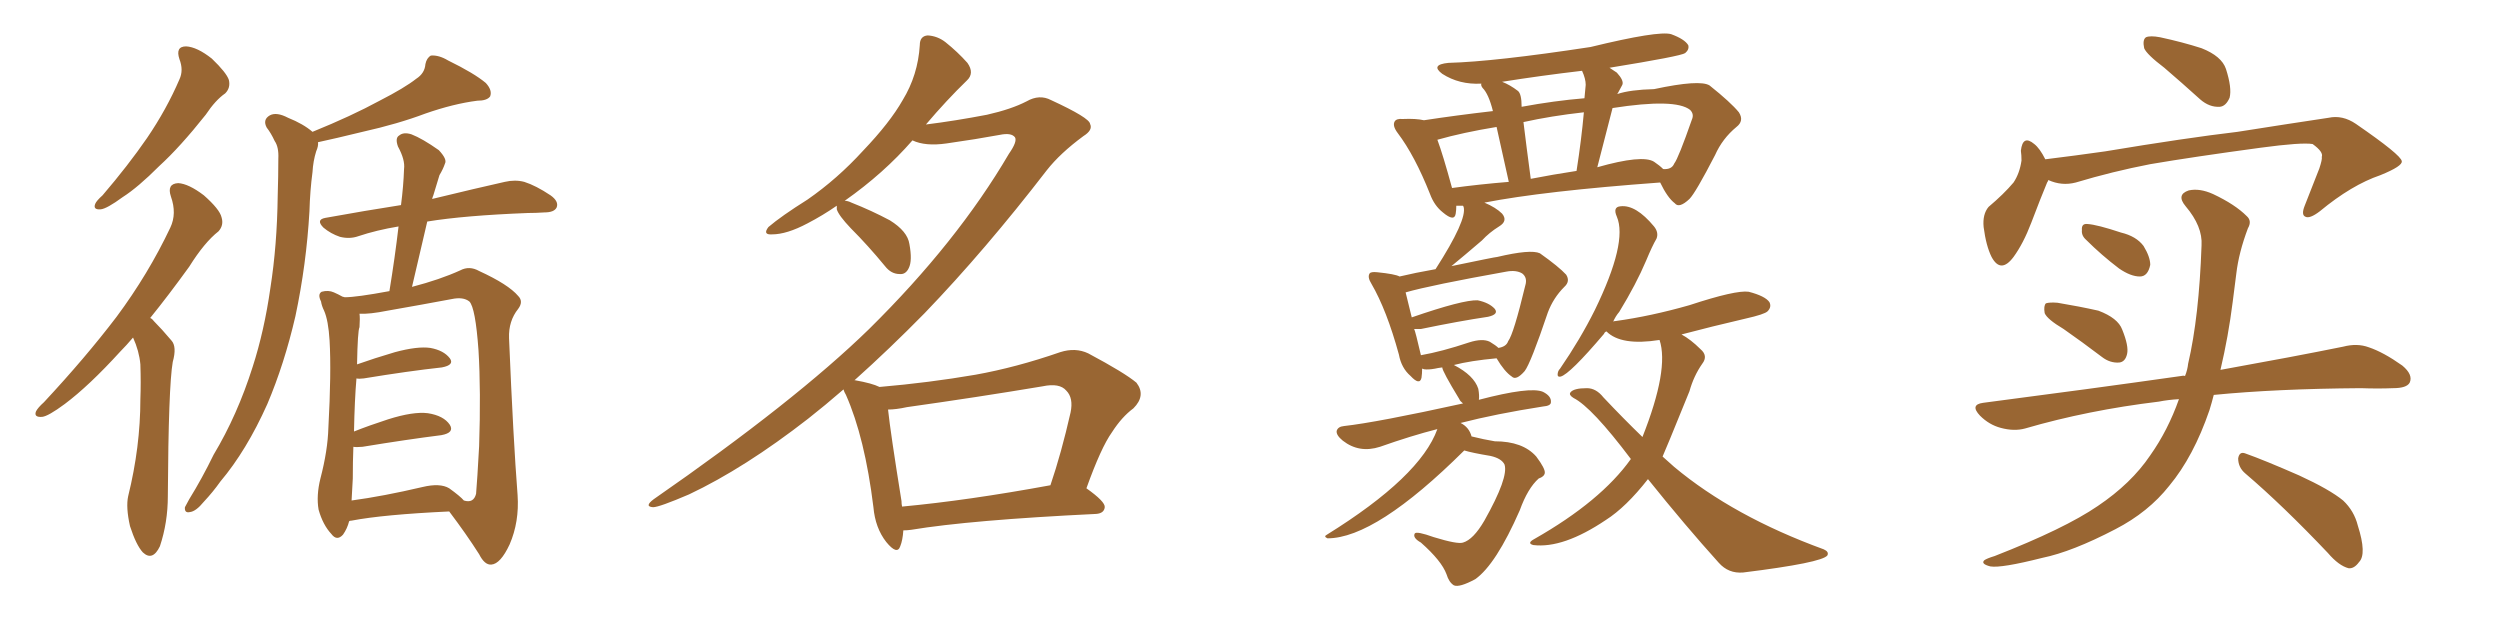 <svg xmlns="http://www.w3.org/2000/svg" xmlns:xlink="http://www.w3.org/1999/xlink" width="600" height="150"><path fill="#996633" padding="10" d="M43.07 14.21L43.07 14.21Q42.04 11.13 44.68 11.13L44.68 11.13Q47.31 11.28 50.83 14.06L50.83 14.06Q54.35 17.43 54.93 19.19L54.93 19.19Q55.37 21.09 54.05 22.41L54.05 22.41Q51.71 24.02 49.37 27.54L49.37 27.54Q43.21 35.30 38.23 39.84L38.23 39.84Q33.11 44.97 29.44 47.31L29.44 47.31Q25.63 50.10 24.17 50.24L24.17 50.24Q22.27 50.39 22.85 48.93L22.85 48.93Q23.14 48.19 24.61 46.88L24.61 46.88Q30.76 39.70 35.30 33.11L35.30 33.11Q39.99 26.22 43.07 19.04L43.07 19.04Q44.09 16.85 43.07 14.21ZM31.93 81.01L31.93 81.01Q30.32 82.91 28.86 84.38L28.86 84.38Q21.39 92.58 15.53 96.97L15.53 96.97Q11.57 99.90 10.11 100.05L10.11 100.05Q8.06 100.20 8.64 98.73L8.64 98.73Q9.08 97.85 10.55 96.53L10.55 96.53Q20.51 85.84 27.98 76.03L27.98 76.03Q35.60 65.77 40.87 54.64L40.87 54.64Q42.48 51.27 41.02 47.17L41.02 47.17Q39.99 44.09 42.77 43.95L42.77 43.95Q45.26 44.09 48.93 46.88L48.93 46.88Q52.73 50.24 53.17 52.15L53.17 52.15Q53.76 54.05 52.44 55.52L52.44 55.52Q49.07 58.15 45.41 64.01L45.41 64.01Q40.43 70.90 36.04 76.32L36.04 76.32Q36.47 76.46 36.91 77.05L36.91 77.05Q38.82 78.96 41.16 81.74L41.16 81.74Q42.48 83.20 41.46 86.87L41.46 86.87Q40.43 92.72 40.28 119.09L40.28 119.09Q40.28 125.39 38.38 131.10L38.38 131.10Q36.62 134.77 34.28 132.57L34.28 132.57Q32.67 130.81 31.20 126.27L31.20 126.27Q30.18 121.73 30.76 119.09L30.76 119.09Q33.69 107.23 33.69 95.80L33.69 95.80Q33.84 91.85 33.69 87.45L33.69 87.45Q33.40 84.23 31.93 81.01ZM75 31.64L75 31.64Q84.38 27.83 91.11 24.17L91.11 24.17Q97.12 21.09 99.90 18.90L99.90 18.90Q101.95 17.58 102.10 15.38L102.10 15.38Q102.39 13.92 103.42 13.33L103.42 13.33Q105.32 13.18 107.52 14.50L107.52 14.50Q113.82 17.58 116.60 19.92L116.60 19.92Q118.21 21.68 117.63 23.14L117.63 23.14Q116.89 24.17 114.55 24.17L114.55 24.17Q108.84 24.90 102.10 27.25L102.10 27.25Q95.51 29.74 87.01 31.64L87.01 31.64Q80.42 33.25 76.32 34.13L76.32 34.13Q76.46 35.01 75.88 36.33L75.88 36.33Q75.15 38.67 75 41.31L75 41.31Q74.41 45.70 74.27 50.68L74.27 50.68Q73.54 63.43 70.90 75.88L70.90 75.88Q68.26 87.30 64.16 96.97L64.16 96.97Q59.18 108.11 52.88 115.58L52.88 115.58Q51.12 118.07 48.93 120.41L48.93 120.41Q47.02 122.75 45.56 122.90L45.56 122.90Q44.24 123.19 44.38 121.73L44.38 121.73Q44.82 120.85 45.41 119.82L45.41 119.82Q48.49 114.84 51.27 109.13L51.27 109.13Q56.98 99.61 60.64 88.04L60.64 88.04Q63.43 79.39 64.89 69.14L64.89 69.14Q66.50 58.89 66.65 47.02L66.65 47.02Q66.80 42.19 66.80 38.09L66.80 38.09Q66.94 35.30 65.92 33.84L65.92 33.84Q65.04 31.93 64.01 30.62L64.01 30.62Q62.99 28.71 64.75 27.69L64.75 27.69Q66.36 26.81 69.14 28.27L69.14 28.27Q72.80 29.74 75 31.64ZM83.79 125.10L83.79 125.10Q83.35 126.86 82.32 128.32L82.32 128.32Q80.86 129.93 79.54 128.17L79.54 128.17Q77.49 125.98 76.46 122.31L76.46 122.31Q75.88 118.95 76.90 114.84L76.90 114.84Q78.66 108.11 78.81 102.69L78.81 102.69Q79.54 89.36 79.10 81.74L79.10 81.74Q78.81 76.90 77.78 74.56L77.78 74.56Q77.20 73.39 77.05 72.36L77.05 72.36Q76.17 70.61 77.20 70.02L77.20 70.02Q78.81 69.58 80.13 70.17L80.13 70.17Q81.15 70.61 82.18 71.19L82.18 71.19Q82.76 71.34 82.76 71.34L82.76 71.34Q85.55 71.34 93.46 69.87L93.46 69.87Q94.78 61.82 95.65 54.35L95.65 54.35Q90.38 55.22 85.99 56.69L85.99 56.69Q83.94 57.42 81.59 56.84L81.59 56.84Q79.39 56.10 77.64 54.64L77.64 54.64Q75.73 52.73 78.08 52.29L78.08 52.29Q87.74 50.54 96.24 49.22L96.24 49.22Q96.83 44.68 96.97 40.58L96.97 40.58Q97.27 38.38 95.51 35.16L95.51 35.16Q94.78 33.11 95.80 32.52L95.80 32.52Q96.83 31.64 98.73 32.23L98.73 32.23Q101.37 33.25 105.32 36.04L105.32 36.04Q107.37 38.23 106.79 39.26L106.79 39.26Q106.35 40.58 105.47 42.04L105.47 42.04Q104.88 44.09 104.00 46.88L104.00 46.88Q103.86 47.17 103.71 47.75L103.71 47.75Q114.55 45.12 121.14 43.65L121.14 43.65Q123.63 43.07 125.83 43.65L125.83 43.65Q128.61 44.53 132.13 46.88L132.13 46.88Q134.18 48.34 133.59 49.80L133.59 49.80Q133.01 50.98 130.66 50.98L130.66 50.98Q128.61 51.12 126.71 51.12L126.71 51.12Q111.47 51.71 102.54 53.17L102.54 53.17Q100.78 60.79 98.88 68.85L98.88 68.85Q105.62 67.09 110.45 64.89L110.45 64.89Q112.65 63.72 114.99 65.04L114.99 65.04Q122.02 68.26 124.37 71.04L124.37 71.04Q125.68 72.36 124.37 74.12L124.37 74.12Q122.02 77.05 122.17 81.15L122.17 81.15Q123.19 105.62 124.22 118.80L124.22 118.80Q124.66 125.24 122.31 130.66L122.31 130.66Q120.12 135.35 117.92 135.50L117.92 135.50Q116.31 135.64 114.99 133.01L114.99 133.01Q111.91 128.17 107.81 122.75L107.81 122.75Q91.99 123.49 84.38 124.95L84.38 124.95Q83.94 124.95 83.79 125.10ZM107.81 117.19L107.81 117.19L107.81 117.19Q110.45 119.09 111.33 120.12L111.33 120.12Q113.67 120.85 114.26 118.51L114.26 118.51Q114.55 115.14 114.99 107.08L114.99 107.08Q115.43 93.90 114.84 84.08L114.84 84.08Q114.11 73.83 112.65 72.36L112.65 72.36Q111.18 71.19 108.40 71.78L108.40 71.78Q101.37 73.10 93.02 74.56L93.02 74.56Q88.62 75.44 86.28 75.29L86.28 75.29Q86.43 76.32 86.28 78.52L86.28 78.52Q85.84 79.39 85.69 87.45L85.69 87.45Q89.79 85.99 94.78 84.52L94.78 84.52Q100.20 83.06 103.27 83.50L103.27 83.50Q106.49 84.08 107.96 85.99L107.96 85.99Q109.13 87.60 106.05 88.18L106.05 88.18Q98.00 89.06 87.30 90.82L87.30 90.82Q86.13 90.97 85.55 90.82L85.55 90.82Q85.11 95.95 84.96 103.56L84.96 103.56Q88.62 102.10 93.16 100.63L93.16 100.63Q99.17 98.73 102.69 99.17L102.69 99.17Q106.49 99.76 107.96 101.95L107.96 101.95Q109.13 103.86 105.91 104.44L105.91 104.44Q97.71 105.47 87.01 107.23L87.01 107.23Q85.40 107.37 84.81 107.23L84.81 107.23Q84.67 110.74 84.67 114.84L84.67 114.84Q84.52 117.77 84.38 120.12L84.38 120.12Q91.99 119.09 101.37 116.89L101.37 116.89Q105.62 115.87 107.81 117.19ZM216.80 127.29L216.80 127.29Q216.65 129.64 216.06 131.10L216.06 131.10Q215.33 133.30 212.70 130.08L212.70 130.08Q210.06 126.71 209.62 121.73L209.62 121.73Q207.57 105.03 203.03 94.78L203.03 94.78Q202.59 94.04 202.44 93.46L202.44 93.46Q198.05 97.27 193.95 100.49L193.95 100.49Q178.71 112.35 165.38 118.65L165.38 118.65Q158.20 121.73 156.74 121.73L156.74 121.73Q154.54 121.58 156.88 119.82L156.88 119.82Q190.87 96.24 208.59 78.96L208.59 78.96Q229.69 58.15 242.14 36.91L242.14 36.91Q244.19 33.98 243.60 32.96L243.60 32.96Q242.72 31.79 239.94 32.37L239.94 32.37Q234.38 33.40 227.20 34.42L227.20 34.42Q222.07 35.16 218.99 33.69L218.99 33.69Q212.11 41.60 202.73 48.19L202.73 48.19Q203.47 48.19 204.35 48.63L204.35 48.63Q209.18 50.54 213.57 52.88L213.57 52.88Q217.82 55.52 218.26 58.59L218.26 58.59Q218.99 62.55 218.12 64.31L218.12 64.31Q217.38 65.92 215.92 65.77L215.92 65.77Q213.87 65.77 212.40 63.87L212.40 63.87Q208.30 58.89 204.20 54.79L204.20 54.79Q201.27 51.71 200.83 50.24L200.83 50.24Q200.83 49.51 200.83 49.37L200.83 49.37Q197.46 51.71 193.80 53.61L193.80 53.61Q188.82 56.25 185.30 56.25L185.30 56.25Q182.96 56.40 184.42 54.49L184.42 54.49Q187.50 51.86 193.80 47.90L193.80 47.90Q200.98 42.92 207.13 36.18L207.13 36.18Q213.57 29.44 216.65 24.02L216.65 24.02Q220.31 18.02 220.75 10.84L220.75 10.84Q220.75 8.64 222.66 8.50L222.66 8.50Q225 8.64 226.90 10.11L226.90 10.11Q229.83 12.45 232.18 15.09L232.18 15.09Q233.94 17.58 232.03 19.34L232.03 19.34Q227.20 24.02 222.22 29.88L222.22 29.88Q229.25 29.00 236.87 27.54L236.87 27.54Q242.72 26.22 246.39 24.32L246.39 24.32Q249.46 22.56 252.25 24.02L252.25 24.02Q261.47 28.27 261.62 29.74L261.62 29.74Q262.35 31.20 260.01 32.67L260.01 32.67Q254.44 36.77 251.22 40.87L251.22 40.87Q236.43 60.06 221.92 75.15L221.92 75.15Q213.43 83.79 205.08 91.26L205.08 91.26Q205.22 91.26 205.22 91.26L205.22 91.26Q209.33 91.99 211.08 92.87L211.08 92.87Q222.95 91.85 234.08 89.94L234.08 89.94Q243.90 88.18 254.44 84.52L254.44 84.52Q258.11 83.35 261.18 84.81L261.18 84.81Q269.97 89.50 272.75 91.85L272.75 91.85Q275.10 94.92 272.02 98.00L272.02 98.00Q269.24 100.05 266.89 103.71L266.89 103.71Q264.26 107.37 260.74 117.19L260.74 117.19Q265.28 120.41 265.14 121.73L265.14 121.73Q264.99 123.19 263.09 123.34L263.09 123.34Q232.91 124.80 218.70 127.15L218.70 127.15Q217.68 127.29 216.80 127.29ZM216.50 121.58L216.50 121.58L216.50 121.58Q232.18 120.12 252.10 116.46L252.10 116.46Q254.74 108.69 256.93 99.02L256.93 99.02Q257.67 95.51 255.91 93.75L255.91 93.75Q254.30 91.85 250.20 92.72L250.20 92.72Q234.38 95.36 217.68 97.71L217.68 97.71Q215.04 98.29 213.13 98.29L213.13 98.29Q213.72 103.86 216.36 120.26L216.36 120.26Q216.36 121.00 216.50 121.58ZM395.51 114.99L395.51 114.99Q390.23 121.73 385.40 124.80L385.40 124.80Q375.15 131.69 367.97 130.81L367.97 130.81Q366.36 130.37 368.26 129.35L368.26 129.35Q384.23 120.26 391.41 110.16L391.41 110.16Q382.03 97.71 377.64 95.51L377.64 95.51Q376.46 94.78 376.90 94.19L376.90 94.19Q377.64 93.16 380.86 93.16L380.86 93.16Q383.06 93.16 384.81 95.36L384.81 95.36Q389.65 100.49 394.19 104.88L394.19 104.88Q400.63 88.62 398.29 81.59L398.29 81.59Q389.06 83.06 385.55 79.54L385.55 79.54Q385.11 79.69 384.96 80.13L384.96 80.13Q376.76 89.79 374.56 90.38L374.56 90.38Q373.83 90.53 373.83 89.94L373.83 89.94Q373.83 89.06 374.41 88.48L374.41 88.48Q379.25 81.45 382.76 74.41L382.76 74.41Q390.67 58.15 388.04 52.00L388.04 52.00Q387.01 49.66 388.92 49.51L388.92 49.51Q392.58 49.07 396.97 54.35L396.97 54.35Q398.14 55.81 397.56 57.28L397.56 57.28Q396.53 59.03 395.07 62.55L395.07 62.55Q392.72 68.12 388.62 74.85L388.62 74.85Q387.74 75.88 387.16 77.20L387.16 77.20Q387.30 77.05 387.74 77.05L387.74 77.05Q396.24 75.88 405.47 73.24L405.47 73.24Q416.60 69.58 419.68 70.02L419.68 70.02Q423.63 71.04 424.66 72.51L424.66 72.51Q425.24 73.68 424.22 74.71L424.22 74.71Q423.49 75.44 418.95 76.46L418.95 76.46Q410.74 78.37 403.56 80.27L403.56 80.27Q405.76 81.45 408.11 83.79L408.11 83.79Q410.01 85.40 408.54 87.30L408.54 87.30Q406.49 90.23 405.47 93.90L405.47 93.90Q399.46 108.69 399.02 109.57L399.02 109.57Q400.34 110.74 401.81 112.06L401.81 112.06Q416.02 123.93 437.70 131.84L437.70 131.84Q439.01 132.42 438.57 133.30L438.57 133.30Q437.26 135.06 418.36 137.40L418.36 137.40Q414.84 137.70 412.50 135.06L412.50 135.06Q404.44 126.12 395.51 114.99ZM349.51 49.37L349.51 49.37Q349.51 50.39 349.37 51.27L349.37 51.27Q349.07 53.32 346.29 50.98L346.29 50.98Q344.24 49.37 343.21 46.58L343.21 46.58Q339.55 37.35 335.45 31.93L335.45 31.93Q334.13 30.18 334.72 29.15L334.72 29.15Q335.16 28.42 336.62 28.56L336.62 28.56Q339.84 28.42 341.75 28.86L341.75 28.86Q349.37 27.69 358.30 26.66L358.30 26.66Q357.28 22.56 355.81 21.09L355.81 21.09Q355.37 20.51 355.52 20.07L355.52 20.07Q350.24 20.36 346.14 17.72L346.14 17.72Q343.21 15.53 347.61 15.09L347.61 15.09Q358.74 14.79 381.74 11.28L381.74 11.28Q398.00 7.32 401.07 8.20L401.07 8.20Q404.30 9.38 405.18 10.84L405.18 10.84Q405.47 11.87 404.44 12.74L404.44 12.74Q403.42 13.48 386.28 16.26L386.28 16.26Q387.16 16.85 388.04 17.43L388.04 17.43Q389.79 19.34 389.36 20.36L389.36 20.36Q388.92 21.24 388.33 22.27L388.33 22.27Q388.18 22.41 388.18 22.56L388.18 22.56Q391.26 21.53 396.97 21.39L396.97 21.39Q407.96 19.04 410.30 20.51L410.30 20.51Q415.43 24.61 417.33 26.95L417.33 26.95Q418.65 29.00 416.75 30.47L416.75 30.47Q413.38 33.25 411.62 37.21L411.62 37.21Q406.93 46.29 405.47 47.75L405.47 47.75Q402.98 50.10 401.95 48.78L401.95 48.78Q400.20 47.46 398.44 43.80L398.44 43.80Q370.46 45.85 356.25 48.63L356.25 48.63Q359.03 49.80 360.50 51.27L360.50 51.27Q361.96 53.03 359.77 54.35L359.77 54.35Q357.42 55.81 355.66 57.71L355.66 57.71Q351.56 61.23 348.34 63.87L348.34 63.87Q358.89 61.67 359.33 61.67L359.33 61.67Q367.38 59.77 369.58 60.79L369.58 60.79Q374.12 64.01 375.88 65.92L375.88 65.92Q376.90 67.53 375.44 68.85L375.44 68.85Q372.80 71.48 371.48 75L371.48 75Q367.38 87.16 365.92 89.06L365.92 89.06Q363.87 91.41 362.84 90.38L362.84 90.38Q361.08 89.21 359.18 85.99L359.18 85.99Q352.88 86.57 348.93 87.60L348.93 87.60Q353.76 90.09 354.79 93.31L354.79 93.31Q355.08 94.92 354.93 95.95L354.93 95.95Q367.24 92.72 370.31 94.04L370.31 94.04Q372.36 95.07 372.22 96.53L372.22 96.53Q372.22 97.41 370.31 97.56L370.31 97.56Q359.03 99.32 350.54 101.51L350.54 101.51Q352.59 102.54 353.17 104.74L353.17 104.74Q356.10 105.47 358.74 105.91L358.74 105.91Q365.48 105.91 368.70 109.57L368.70 109.57Q370.90 112.50 370.75 113.53L370.75 113.53Q370.61 114.40 369.29 114.84L369.29 114.84Q366.65 117.19 364.75 122.46L364.75 122.46Q359.03 135.50 354.05 139.01L354.05 139.01Q350.24 141.06 348.93 140.48L348.93 140.48Q347.75 139.75 347.17 137.84L347.17 137.84Q346.00 134.62 341.02 130.22L341.02 130.22Q338.96 129.05 339.55 128.03L339.55 128.03Q339.99 127.44 344.09 128.91L344.09 128.91Q349.80 130.66 351.12 130.22L351.12 130.22Q353.61 129.49 356.25 124.95L356.25 124.95Q362.11 114.55 361.08 111.47L361.08 111.47Q360.35 110.01 357.71 109.42L357.71 109.42Q353.32 108.69 351.42 108.11L351.42 108.11Q330.18 129.20 318.60 129.20L318.60 129.20Q317.58 128.76 318.46 128.32L318.46 128.32Q340.87 114.40 344.97 102.98L344.97 102.98Q338.67 104.59 331.20 107.23L331.20 107.23Q326.22 108.84 322.27 105.76L322.27 105.76Q320.65 104.44 320.80 103.42L320.80 103.42Q321.09 102.39 322.56 102.25L322.56 102.25Q330.47 101.37 351.12 96.83L351.12 96.83Q350.39 96.24 350.24 95.80L350.24 95.80Q346.14 89.06 346.14 88.18L346.14 88.18Q344.97 88.33 344.38 88.48L344.38 88.48Q342.77 88.77 341.75 88.62L341.75 88.62Q341.46 88.48 341.31 88.48L341.31 88.48Q341.31 89.65 341.16 90.67L341.16 90.67Q340.72 92.58 338.53 90.23L338.53 90.23Q336.33 88.33 335.74 85.11L335.74 85.11Q332.81 74.41 329.15 68.12L329.15 68.12Q328.13 66.50 328.71 65.63L328.71 65.63Q329.00 65.19 330.47 65.33L330.47 65.33Q334.86 65.77 335.89 66.36L335.89 66.36Q339.55 65.48 344.53 64.60L344.53 64.60Q352.15 52.73 351.27 49.66L351.27 49.66Q351.12 49.37 351.12 49.37L351.12 49.37Q350.39 49.37 349.51 49.37ZM396.97 38.82L396.97 38.82Q398.29 39.70 399.17 40.58L399.17 40.58Q401.22 40.72 401.81 39.26L401.81 39.26Q402.83 37.94 406.05 28.71L406.05 28.71Q406.64 27.39 405.62 26.37L405.62 26.37Q402.10 23.58 387.01 25.93L387.01 25.93Q385.25 32.67 383.35 40.14L383.35 40.14Q394.19 37.06 396.97 38.82ZM367.38 42.92L367.38 42.92Q372.66 41.89 378.37 41.02L378.37 41.02Q379.54 33.54 380.13 26.95L380.13 26.95Q372.22 27.83 365.63 29.30L365.63 29.30Q366.36 35.30 367.38 42.92ZM348.49 45.12L348.49 45.12Q354.93 44.24 362.11 43.65L362.11 43.65Q360.21 35.01 359.18 30.47L359.18 30.47Q351.12 31.79 344.97 33.54L344.97 33.54Q346.29 37.06 348.49 45.12ZM380.57 20.36L380.57 20.36Q380.57 18.90 379.69 16.99L379.69 16.99Q369.73 18.16 360.50 19.63L360.50 19.63Q362.40 20.36 364.31 21.83L364.31 21.83Q365.19 22.56 365.19 25.63L365.19 25.63Q373.10 24.17 380.27 23.58L380.27 23.58Q380.42 21.83 380.57 20.36ZM357.57 82.03L357.57 82.03L357.57 82.03Q359.03 82.91 359.62 83.50L359.62 83.50Q361.52 83.20 361.96 81.88L361.96 81.88Q363.28 80.13 366.06 68.55L366.06 68.55Q366.65 66.65 365.33 65.63L365.33 65.63Q363.87 64.75 361.52 65.19L361.52 65.19Q343.51 68.41 337.35 70.17L337.35 70.17Q337.79 72.07 338.82 76.17L338.82 76.17Q351.12 71.92 354.64 72.07L354.64 72.07Q357.42 72.66 358.74 74.12L358.74 74.12Q359.77 75.44 357.13 76.03L357.13 76.03Q350.24 77.05 341.02 78.96L341.02 78.96Q339.99 78.96 339.40 78.96L339.40 78.96Q339.70 79.54 341.02 85.25L341.02 85.25Q346.00 84.38 352.59 82.18L352.59 82.18Q355.81 81.15 357.57 82.03ZM495.26 78.96L495.26 78.96Q491.31 76.61 490.72 75.15L490.72 75.15Q490.43 73.39 491.02 72.80L491.02 72.80Q491.89 72.51 493.80 72.66L493.80 72.66Q499.07 73.54 503.61 74.56L503.61 74.56Q508.30 76.32 509.33 79.10L509.33 79.10Q510.94 83.06 510.50 84.96L510.50 84.96Q510.06 86.87 508.59 87.01L508.59 87.01Q506.40 87.16 504.49 85.69L504.49 85.69Q499.66 82.03 495.26 78.96ZM500.68 57.57L500.68 57.57Q499.51 56.54 499.66 55.22L499.66 55.22Q499.51 53.61 500.98 53.76L500.98 53.76Q503.32 53.91 509.03 55.81L509.03 55.81Q512.70 56.69 514.45 59.03L514.45 59.03Q516.06 61.67 516.06 63.57L516.06 63.57Q515.48 66.36 513.57 66.36L513.57 66.36Q511.38 66.36 508.59 64.45L508.59 64.45Q504.35 61.23 500.68 57.57ZM522.95 95.80L522.95 95.80Q520.31 95.95 518.12 96.39L518.12 96.39Q501.12 98.44 486.04 102.83L486.04 102.83Q483.40 103.56 480.18 102.69L480.18 102.69Q477.39 101.95 475.20 99.76L475.20 99.76Q472.71 97.12 475.93 96.68L475.93 96.68Q501.86 93.31 523.54 90.23L523.54 90.23Q523.97 90.09 524.41 90.23L524.41 90.23Q525 88.77 525.15 87.30L525.15 87.30Q527.78 76.03 528.37 58.89L528.37 58.89Q528.66 54.35 524.56 49.51L524.56 49.51Q522.22 46.73 525.29 45.70L525.29 45.70Q527.93 45.12 531.15 46.58L531.15 46.58Q536.43 49.07 539.21 51.86L539.21 51.86Q540.53 53.03 539.50 54.79L539.50 54.79Q537.30 60.64 536.72 65.63L536.72 65.63Q536.28 68.85 535.84 72.51L535.84 72.51Q534.81 80.71 532.91 88.77L532.91 88.77Q550.78 85.55 562.35 83.20L562.35 83.20Q565.72 82.32 568.51 83.35L568.51 83.35Q572.02 84.52 576.56 87.74L576.56 87.74Q579.20 89.94 578.32 91.85L578.32 91.85Q577.59 93.16 574.37 93.16L574.37 93.16Q570.70 93.31 566.60 93.16L566.60 93.16Q546.24 93.31 531.30 94.78L531.30 94.78Q530.86 96.53 530.27 98.44L530.27 98.44Q526.46 109.57 520.61 116.60L520.61 116.60Q515.63 122.90 507.71 127.00L507.71 127.00Q497.31 132.42 490.14 133.89L490.14 133.89Q480.32 136.38 477.69 135.94L477.69 135.94Q475.34 135.35 476.22 134.47L476.22 134.47Q476.81 134.03 478.71 133.45L478.71 133.45Q495.56 126.86 503.47 121.44L503.47 121.44Q511.52 116.02 516.06 109.28L516.06 109.28Q520.31 103.27 522.95 95.80ZM538.92 113.67L538.92 113.67Q537.16 112.21 537.16 110.01L537.16 110.01Q537.45 108.25 538.92 108.84L538.92 108.84Q543.46 110.45 551.81 114.11L551.81 114.11Q559.13 117.48 562.35 120.12L562.35 120.12Q564.99 122.61 565.87 126.12L565.87 126.12Q568.07 133.01 566.16 134.91L566.16 134.91Q564.99 136.52 563.67 136.38L563.67 136.38Q561.33 135.79 558.69 132.71L558.69 132.71Q547.85 121.29 538.92 113.67ZM519.43 16.26L519.43 16.26Q515.19 13.04 514.60 11.57L514.60 11.57Q514.16 9.52 515.04 8.94L515.04 8.94Q516.06 8.50 518.41 8.94L518.41 8.94Q523.83 10.11 528.37 11.57L528.37 11.57Q533.20 13.48 534.23 16.55L534.23 16.55Q535.69 21.09 535.11 23.44L535.11 23.44Q534.23 25.49 532.76 25.63L532.76 25.63Q530.27 25.78 528.08 23.88L528.08 23.88Q523.54 19.78 519.43 16.26ZM490.87 38.23L490.87 38.23L490.87 38.23Q498.05 37.35 505.22 36.33L505.22 36.33Q524.56 33.11 537.01 31.64L537.01 31.64Q549.02 29.74 558.84 28.27L558.84 28.27Q562.21 27.54 565.43 29.74L565.43 29.74Q576.27 37.21 576.42 38.67L576.42 38.67Q576.71 39.84 571.29 42.04L571.29 42.04Q564.40 44.38 556.79 50.68L556.79 50.68Q554.30 52.59 553.27 52.00L553.27 52.00Q552.25 51.56 553.13 49.37L553.13 49.37Q554.88 44.82 556.64 40.43L556.64 40.43Q557.37 38.23 557.23 37.65L557.23 37.65Q557.67 36.47 555.03 34.57L555.03 34.57Q552.39 34.13 542.58 35.45L542.58 35.45Q526.32 37.65 516.06 39.40L516.06 39.40Q506.98 41.16 498.19 43.80L498.19 43.80Q494.82 44.68 491.60 43.21L491.60 43.21Q491.46 43.65 491.31 43.80L491.31 43.80Q489.84 47.31 487.50 53.47L487.50 53.47Q485.60 58.45 483.25 61.67L483.25 61.67Q480.18 65.77 477.98 61.67L477.98 61.67Q476.66 59.03 476.07 54.49L476.07 54.49Q475.78 51.42 477.25 49.66L477.25 49.66Q480.91 46.58 483.25 43.80L483.25 43.80Q484.72 41.60 485.16 38.53L485.16 38.53Q485.16 37.21 485.01 36.18L485.01 36.18Q485.45 32.23 488.23 34.57L488.23 34.57Q489.55 35.60 490.87 38.23Z"/></svg>